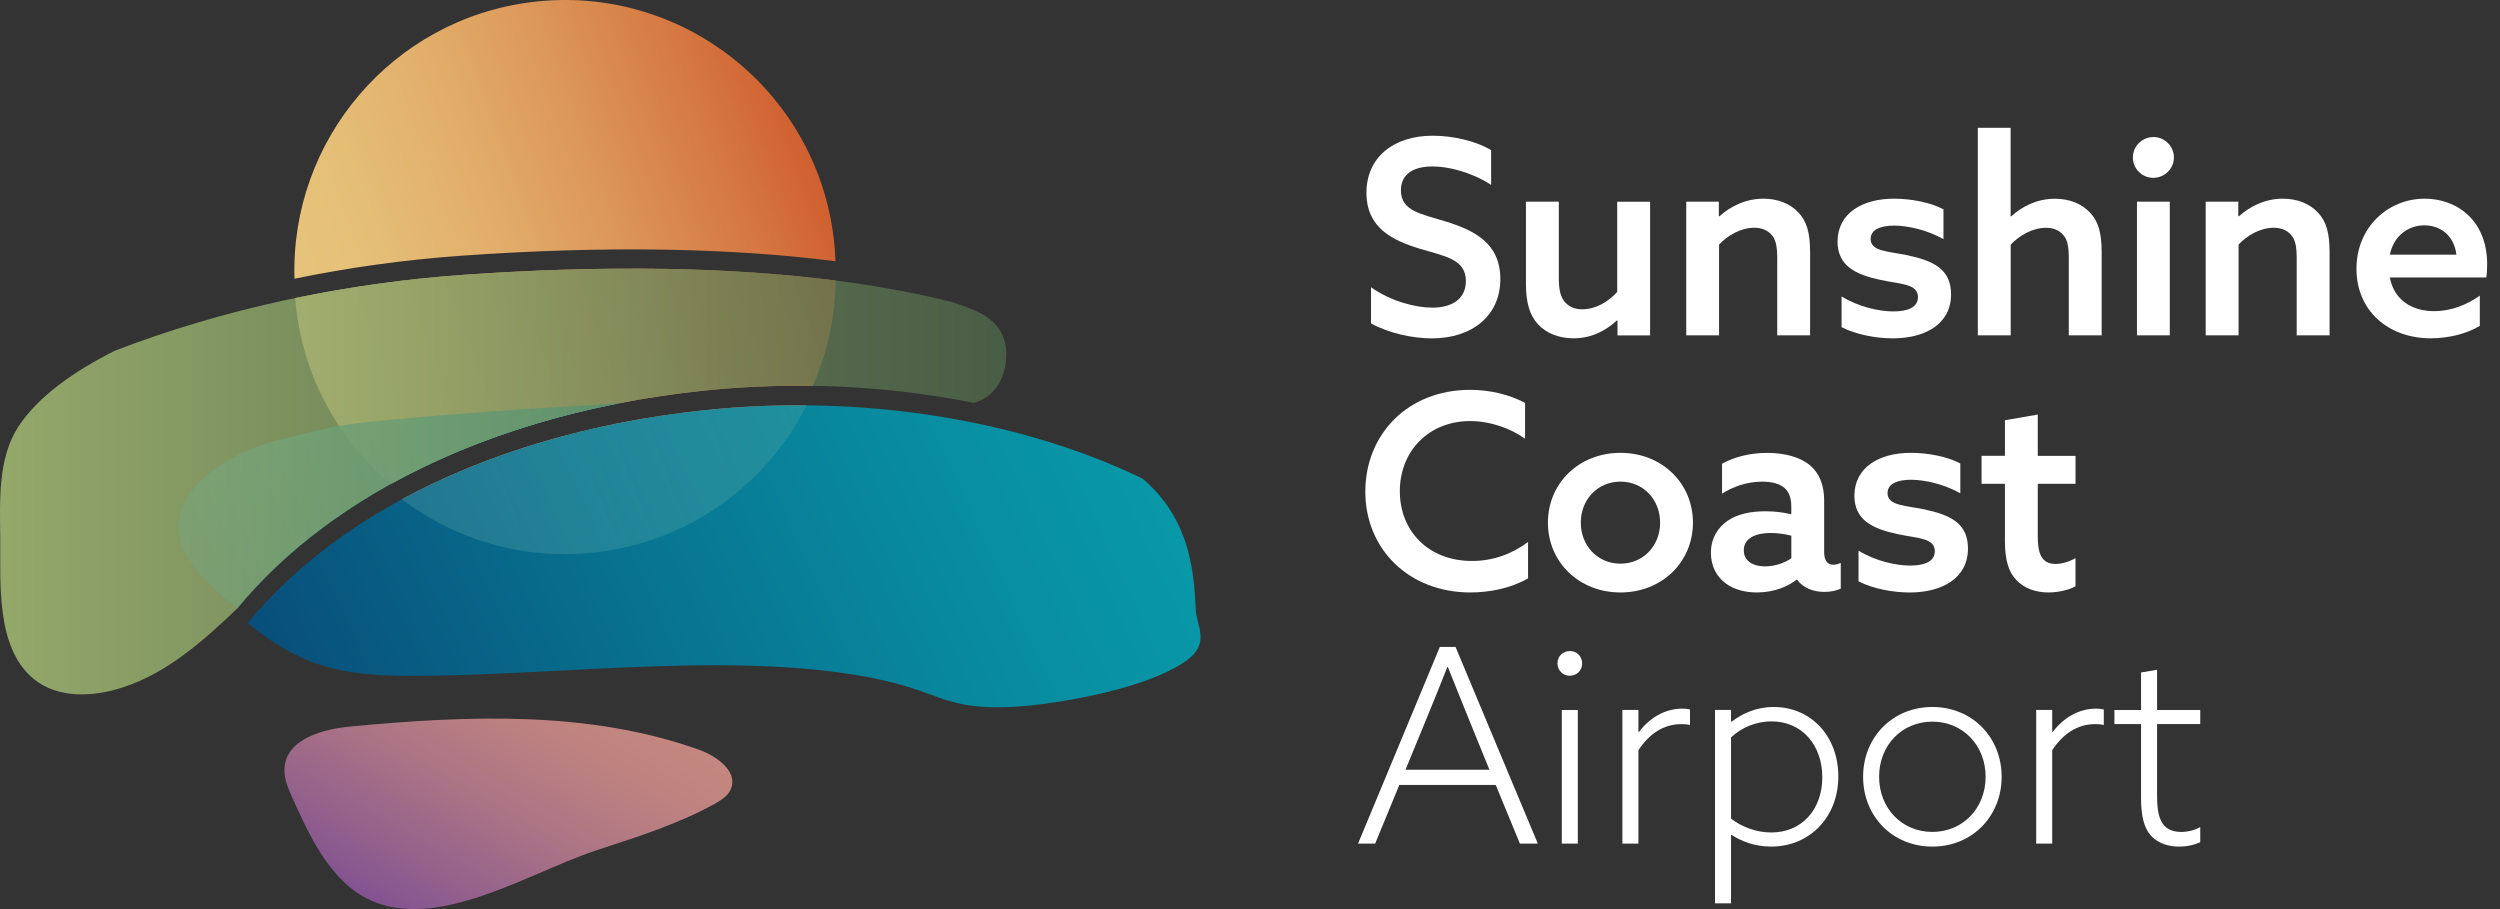 <svg width="154" height="56" viewBox="0 0 154 56" fill="none" xmlns="http://www.w3.org/2000/svg">
<rect x="0" y="0" width="154" height="56" fill="#333333" stroke="none"/>
<path opacity="0.95" d="M18.14 17.169C17.878 8.643 24.164 1.171 32.796 0.123C41.938 -0.986 50.249 5.525 51.358 14.669C51.417 15.147 51.449 15.622 51.466 16.092C44.896 15.257 37.221 15.134 28.486 15.747C24.979 15.992 21.509 16.476 18.14 17.169ZM24.073 29.815C29.47 26.828 36.043 24.832 43.324 24.065C45.572 23.828 47.827 23.737 50.065 23.771C50.949 21.768 51.446 19.572 51.476 17.285C44.937 16.442 37.277 16.317 28.542 16.929C25.031 17.177 21.556 17.664 18.184 18.362C18.203 18.597 18.223 18.83 18.252 19.065C18.781 23.429 20.956 27.192 24.076 29.815H24.073ZM43.409 25.268C36.364 26.01 30.002 27.915 24.754 30.76C28.079 33.275 32.345 34.556 36.812 34.012C42.557 33.314 47.261 29.773 49.688 24.969C47.602 24.949 45.501 25.047 43.407 25.268H43.409Z" fill="url(#paint0_linear_818_3346)"/>
<path opacity="0.85" d="M38.103 24.852C32.828 25.15 27.607 25.481 22.232 26.044C20.664 26.208 18.855 26.676 17.354 27.053C13.161 28.104 10.837 30.587 10.972 32.609C11.097 34.458 12.801 36.011 14.623 37.478C19.739 31.272 28.05 26.825 38.103 24.854V24.852Z" fill="url(#paint1_linear_818_3346)"/>
<path opacity="0.85" d="M70.371 29.477C62.802 25.821 53.023 24.256 43.409 25.267C31.241 26.551 21.098 31.296 15.252 38.378C16.837 39.632 18.602 40.915 21.578 41.395C23.086 41.638 24.805 41.653 26.515 41.626C31.723 41.545 37.069 41.089 42.283 40.994C47.496 40.898 52.73 41.202 56.538 42.507C57.485 42.833 58.35 43.22 59.479 43.416C61.406 43.751 63.833 43.484 66.071 43.083C68.52 42.642 71.277 41.897 72.925 40.805C74.657 39.659 73.692 38.626 73.65 37.475C73.55 34.651 73.053 31.757 70.371 29.474V29.477Z" fill="url(#paint2_linear_818_3346)"/>
<path opacity="0.9" d="M36.668 52.403C39.168 51.577 41.705 50.799 44.009 49.525C44.416 49.3 44.84 49.033 45.021 48.607C45.474 47.542 44.183 46.589 43.093 46.197C36.281 43.753 28.814 44.077 21.607 44.75C19.886 44.912 17.716 45.507 17.53 47.228C17.459 47.899 17.743 48.553 18.02 49.168C18.84 50.985 19.69 52.846 21.103 54.251C25.346 58.473 32.096 53.913 36.665 52.405L36.668 52.403Z" fill="url(#paint3_linear_818_3346)"/>
<path opacity="0.8" d="M43.324 24.066C48.971 23.471 54.679 23.752 59.981 24.817C61.004 24.56 61.695 23.686 61.908 22.623C62.194 21.203 61.768 19.956 60.301 19.239C59.917 19.05 59.319 18.832 58.639 18.605C50.788 16.643 40.698 16.078 28.54 16.93C20.988 17.459 13.599 19.087 7.063 21.609C4.607 22.846 2.379 24.391 1.147 26.255C-0.158 28.233 -0.004 30.917 0.016 33.175C0.04 35.879 -0.273 39.939 2.104 41.846C3.588 43.039 5.748 42.939 7.558 42.346C10.296 41.452 12.473 39.525 14.608 37.492C20.584 30.232 30.93 25.371 43.324 24.066Z" fill="url(#paint4_linear_818_3346)"/>
<path d="M84.457 17.695C85.679 18.565 87.217 18.951 88.221 18.951C89.426 18.951 90.298 18.432 90.298 17.311C90.298 15.971 89.024 15.788 87.452 15.32C85.762 14.801 84.173 14.032 84.173 11.874C84.173 9.717 85.811 8.36 88.255 8.36C89.426 8.36 90.832 8.644 91.853 9.247V11.389C90.648 10.604 89.225 10.253 88.238 10.253C87.099 10.253 86.296 10.704 86.296 11.725C86.296 13.013 87.57 13.18 89.024 13.633C90.814 14.184 92.421 14.972 92.421 17.196C92.421 19.419 90.714 20.844 88.204 20.844C87.014 20.844 85.559 20.526 84.455 19.924V17.698L84.457 17.695Z" fill="white"/>
<path d="M99.603 19.735C98.918 20.372 98.031 20.84 96.927 20.84C96.023 20.84 95.237 20.521 94.735 19.97C94.233 19.417 93.998 18.665 93.998 17.477V12.423H96.023V17.142C96.023 17.879 96.141 18.312 96.39 18.599C96.692 18.951 97.093 19.052 97.478 19.052C98.281 19.052 99.069 18.599 99.62 17.982V12.428H101.646V20.661H99.638V19.757L99.603 19.74V19.735Z" fill="white"/>
<path d="M103.872 12.423H105.88V13.309L105.914 13.326C106.6 12.707 107.538 12.239 108.625 12.239C109.511 12.239 110.283 12.54 110.799 13.109C111.284 13.628 111.502 14.313 111.502 15.535V20.656H109.477V15.888C109.477 15.151 109.377 14.749 109.142 14.482C108.889 14.181 108.522 14.029 108.054 14.029C107.251 14.029 106.416 14.497 105.894 15.068V20.656H103.872V12.423Z" fill="white"/>
<path d="M113.444 18.263C114.483 18.9 115.736 19.184 116.64 19.184C117.544 19.184 118.146 18.917 118.146 18.298C118.146 17.477 117.093 17.512 115.837 17.242C114.265 16.907 113.192 16.356 113.192 14.867C113.209 13.143 114.698 12.239 116.672 12.239C117.659 12.239 118.846 12.44 119.718 12.893V14.732C118.714 14.164 117.509 13.897 116.672 13.897C115.834 13.897 115.232 14.149 115.232 14.717C115.232 15.486 116.27 15.472 117.492 15.722C119.064 16.057 120.186 16.559 120.186 18.131C120.186 19.99 118.548 20.842 116.606 20.842C115.585 20.842 114.365 20.624 113.442 20.156V18.266L113.444 18.263Z" fill="white"/>
<path d="M121.829 7.873H123.854V13.312L123.889 13.329C124.557 12.71 125.495 12.242 126.582 12.242C127.469 12.242 128.24 12.543 128.759 13.111C129.244 13.63 129.462 14.316 129.462 15.538V20.658H127.437V15.89C127.437 15.122 127.337 14.752 127.104 14.485C126.837 14.166 126.467 14.032 126.034 14.032C125.213 14.032 124.393 14.5 123.859 15.07V20.658H121.834V7.873H121.829Z" fill="white"/>
<path d="M132.658 8.441C133.344 8.441 133.914 9.01 133.914 9.698C133.914 10.386 133.344 10.954 132.641 10.954C131.938 10.954 131.385 10.386 131.385 9.698C131.385 9.01 131.953 8.441 132.658 8.441ZM131.637 12.423H133.66V20.656H131.637V12.423Z" fill="white"/>
<path d="M135.871 12.423H137.879V13.309L137.913 13.326C138.599 12.707 139.537 12.239 140.624 12.239C141.511 12.239 142.28 12.54 142.799 13.109C143.284 13.628 143.502 14.313 143.502 15.535V20.656H141.476V15.888C141.476 15.151 141.376 14.749 141.141 14.482C140.891 14.181 140.521 14.029 140.054 14.029C139.25 14.029 138.415 14.497 137.896 15.068V20.656H135.871V12.423Z" fill="white"/>
<path d="M147.216 17.093C147.469 18.464 148.556 19.167 149.945 19.167C150.983 19.167 151.953 18.782 152.756 18.212V20.071C151.987 20.555 150.816 20.84 149.744 20.84C147.099 20.84 145.159 19.133 145.159 16.556C145.159 13.98 147.119 12.239 149.359 12.239C151.402 12.239 153.209 13.628 153.209 16.273C153.209 16.539 153.192 16.875 153.157 17.093H147.216ZM151.316 15.687C151.166 14.448 150.26 13.88 149.342 13.88C148.424 13.88 147.469 14.448 147.216 15.687H151.316Z" fill="white"/>
<path d="M94.128 35.626C93.124 36.211 91.818 36.495 90.579 36.495C86.781 36.495 84.104 33.819 84.104 30.288C84.104 26.756 86.715 24.014 90.564 24.014C91.801 24.014 92.989 24.315 93.944 24.817V27.026C93.058 26.392 91.818 25.938 90.564 25.938C88.003 25.938 86.23 27.797 86.23 30.256C86.23 32.714 87.986 34.556 90.68 34.556C91.968 34.556 93.158 34.12 94.128 33.385V35.628V35.626Z" fill="white"/>
<path d="M99.819 27.895C102.38 27.895 104.285 29.768 104.285 32.195C104.285 34.621 102.378 36.495 99.819 36.495C97.26 36.495 95.352 34.621 95.352 32.195C95.352 29.768 97.26 27.895 99.819 27.895ZM99.819 34.722C101.224 34.722 102.263 33.617 102.263 32.195C102.263 30.772 101.227 29.668 99.819 29.668C98.411 29.668 97.377 30.772 97.377 32.195C97.377 33.617 98.416 34.722 99.819 34.722Z" fill="white"/>
<path d="M110.665 35.709C110.163 36.111 109.308 36.495 108.221 36.495C107.552 36.495 106.867 36.346 106.313 35.944C105.745 35.526 105.392 34.874 105.392 34.054C105.392 33.15 105.826 32.482 106.445 32.063C107.065 31.644 107.902 31.495 108.755 31.495C109.323 31.495 109.842 31.561 110.344 31.678V31.194C110.344 30.692 110.209 30.324 109.942 30.072C109.641 29.805 109.173 29.67 108.554 29.67C107.567 29.67 106.712 30.006 106.078 30.407V28.566C106.732 28.199 107.685 27.898 108.855 27.898C109.925 27.898 110.88 28.15 111.5 28.666C112.053 29.134 112.369 29.837 112.369 30.858V34.02C112.369 34.472 112.536 34.788 112.937 34.788C113.087 34.788 113.256 34.739 113.39 34.671V36.26C113.138 36.378 112.788 36.461 112.386 36.461C111.718 36.461 111.081 36.228 110.697 35.709H110.662H110.665ZM110.346 32.998C109.979 32.898 109.475 32.832 109.073 32.832C108.238 32.832 107.418 33.099 107.418 33.902C107.418 34.571 108.003 34.889 108.723 34.889C109.342 34.889 109.945 34.671 110.346 34.387V32.998Z" fill="white"/>
<path d="M114.483 33.919C115.518 34.555 116.775 34.839 117.678 34.839C118.582 34.839 119.184 34.572 119.184 33.953C119.184 33.133 118.131 33.167 116.875 32.898C115.303 32.562 114.23 32.011 114.23 30.522C114.247 28.798 115.736 27.895 117.71 27.895C118.697 27.895 119.885 28.095 120.756 28.548V30.387C119.752 29.819 118.548 29.552 117.71 29.552C116.873 29.552 116.273 29.805 116.273 30.373C116.273 31.142 117.309 31.127 118.533 31.377C120.105 31.712 121.227 32.214 121.227 33.786C121.227 35.645 119.586 36.497 117.646 36.497C116.625 36.497 115.403 36.279 114.485 35.812V33.921L114.483 33.919Z" fill="white"/>
<path d="M127.853 36.11C127.486 36.328 126.815 36.495 126.181 36.495C125.461 36.495 124.692 36.277 124.173 35.691C123.754 35.238 123.504 34.553 123.504 33.331V29.802H122.064V28.078H123.504V25.886L125.527 25.536V28.081H127.853V29.804H125.527V33.049C125.527 33.97 125.693 34.739 126.614 34.739C127.048 34.739 127.518 34.572 127.851 34.386V36.11H127.853Z" fill="white"/>
<path d="M88.691 39.852H89.661L94.73 51.967H93.626L92.137 48.352H86.198L84.709 51.967H83.656L88.694 39.852H88.691ZM90.53 44.42C90.08 43.315 89.627 42.194 89.191 41.089H89.156C88.74 42.145 88.321 43.181 87.817 44.403L86.58 47.414H91.75L90.528 44.42H90.53Z" fill="white"/>
<path d="M96.692 41.625C96.275 41.625 95.94 41.292 95.94 40.856C95.94 40.42 96.275 40.105 96.709 40.105C97.142 40.105 97.46 40.44 97.46 40.873C97.46 41.307 97.125 41.625 96.692 41.625ZM96.207 43.734H97.194V51.967H96.207V43.734Z" fill="white"/>
<path d="M99.939 43.733H100.926V45.073L100.96 45.09C101.597 44.238 102.549 43.652 103.619 43.652C103.803 43.652 103.955 43.669 104.104 43.704V44.656C103.955 44.622 103.769 44.605 103.585 44.605C102.464 44.605 101.594 45.207 100.926 46.211V51.966H99.939V43.733Z" fill="white"/>
<path d="M106.631 55.647H105.645V43.733H106.631V44.436L106.666 44.453C107.334 43.951 108.189 43.55 109.259 43.55C111.551 43.55 113.241 45.34 113.241 47.833C113.241 50.326 111.483 52.15 109.107 52.15C108.103 52.15 107.283 51.832 106.666 51.43L106.631 51.447V55.647ZM109.107 51.281C110.998 51.281 112.254 49.858 112.254 47.884C112.254 45.91 111.015 44.436 109.124 44.436C108.221 44.436 107.3 44.789 106.631 45.423V50.426C107.251 50.911 108.155 51.281 109.107 51.281Z" fill="white"/>
<path d="M119.033 43.55C121.494 43.55 123.301 45.423 123.301 47.85C123.301 50.277 121.494 52.15 119.033 52.15C116.571 52.15 114.767 50.277 114.767 47.85C114.767 45.423 116.574 43.55 119.033 43.55ZM119.033 51.246C120.906 51.246 122.314 49.789 122.314 47.85C122.314 45.91 120.908 44.453 119.033 44.453C117.157 44.453 115.753 45.908 115.753 47.85C115.753 49.792 117.159 51.246 119.033 51.246Z" fill="white"/>
<path d="M125.429 43.733H126.416V45.073L126.45 45.09C127.084 44.238 128.039 43.652 129.11 43.652C129.293 43.652 129.445 43.669 129.594 43.704V44.656C129.445 44.622 129.261 44.605 129.075 44.605C127.954 44.605 127.084 45.207 126.416 46.211V51.966H125.429V43.733Z" fill="white"/>
<path d="M135.535 51.883C135.217 52.033 134.732 52.15 134.23 52.15C133.628 52.15 132.942 51.984 132.474 51.447C132.056 50.962 131.889 50.225 131.889 49.155V44.603H130.248V43.734H131.889V41.424L132.876 41.258V43.734H135.535V44.603H132.876V48.986C132.876 50.225 133.06 51.247 134.365 51.247C134.801 51.247 135.219 51.129 135.535 50.945V51.883Z" fill="white"/>
<defs>
<linearGradient id="paint0_linear_818_3346" x1="19.136" y1="22.77" x2="50.604" y2="11.316" gradientUnits="userSpaceOnUse">
<stop stop-color="#F0CC7F"/>
<stop offset="0.17" stop-color="#EEC67A"/>
<stop offset="0.37" stop-color="#EBB76F"/>
<stop offset="0.6" stop-color="#E59D5C"/>
<stop offset="0.85" stop-color="#DD7A41"/>
<stop offset="1" stop-color="#D8612E"/>
</linearGradient>
<linearGradient id="paint1_linear_818_3346" x1="11.464" y1="34.213" x2="37.003" y2="22.464" gradientUnits="userSpaceOnUse">
<stop stop-color="#005387"/>
<stop offset="0.15" stop-color="#006B95"/>
<stop offset="0.36" stop-color="#0086A6"/>
<stop offset="0.57" stop-color="#009AB2"/>
<stop offset="0.78" stop-color="#00A6B9"/>
<stop offset="1" stop-color="#00AABC"/>
</linearGradient>
<linearGradient id="paint2_linear_818_3346" x1="20.135" y1="48.989" x2="69.756" y2="26.163" gradientUnits="userSpaceOnUse">
<stop stop-color="#005387"/>
<stop offset="0.42" stop-color="#007EA1"/>
<stop offset="0.79" stop-color="#009EB4"/>
<stop offset="1" stop-color="#00AABC"/>
</linearGradient>
<linearGradient id="paint3_linear_818_3346" x1="34.922" y1="41.361" x2="25.796" y2="57.167" gradientUnits="userSpaceOnUse">
<stop stop-color="#D59187"/>
<stop offset="0.2" stop-color="#CE8B88"/>
<stop offset="0.49" stop-color="#BB7D8E"/>
<stop offset="0.83" stop-color="#9D6596"/>
<stop offset="1" stop-color="#8C579C"/>
</linearGradient>
<linearGradient id="paint4_linear_818_3346" x1="0.001" y1="29.661" x2="61.994" y2="29.661" gradientUnits="userSpaceOnUse">
<stop stop-color="#ADC679"/>
<stop offset="0.13" stop-color="#9FB872"/>
<stop offset="0.72" stop-color="#647E55"/>
<stop offset="1" stop-color="#4E684A"/>
</linearGradient>
</defs>
</svg>
